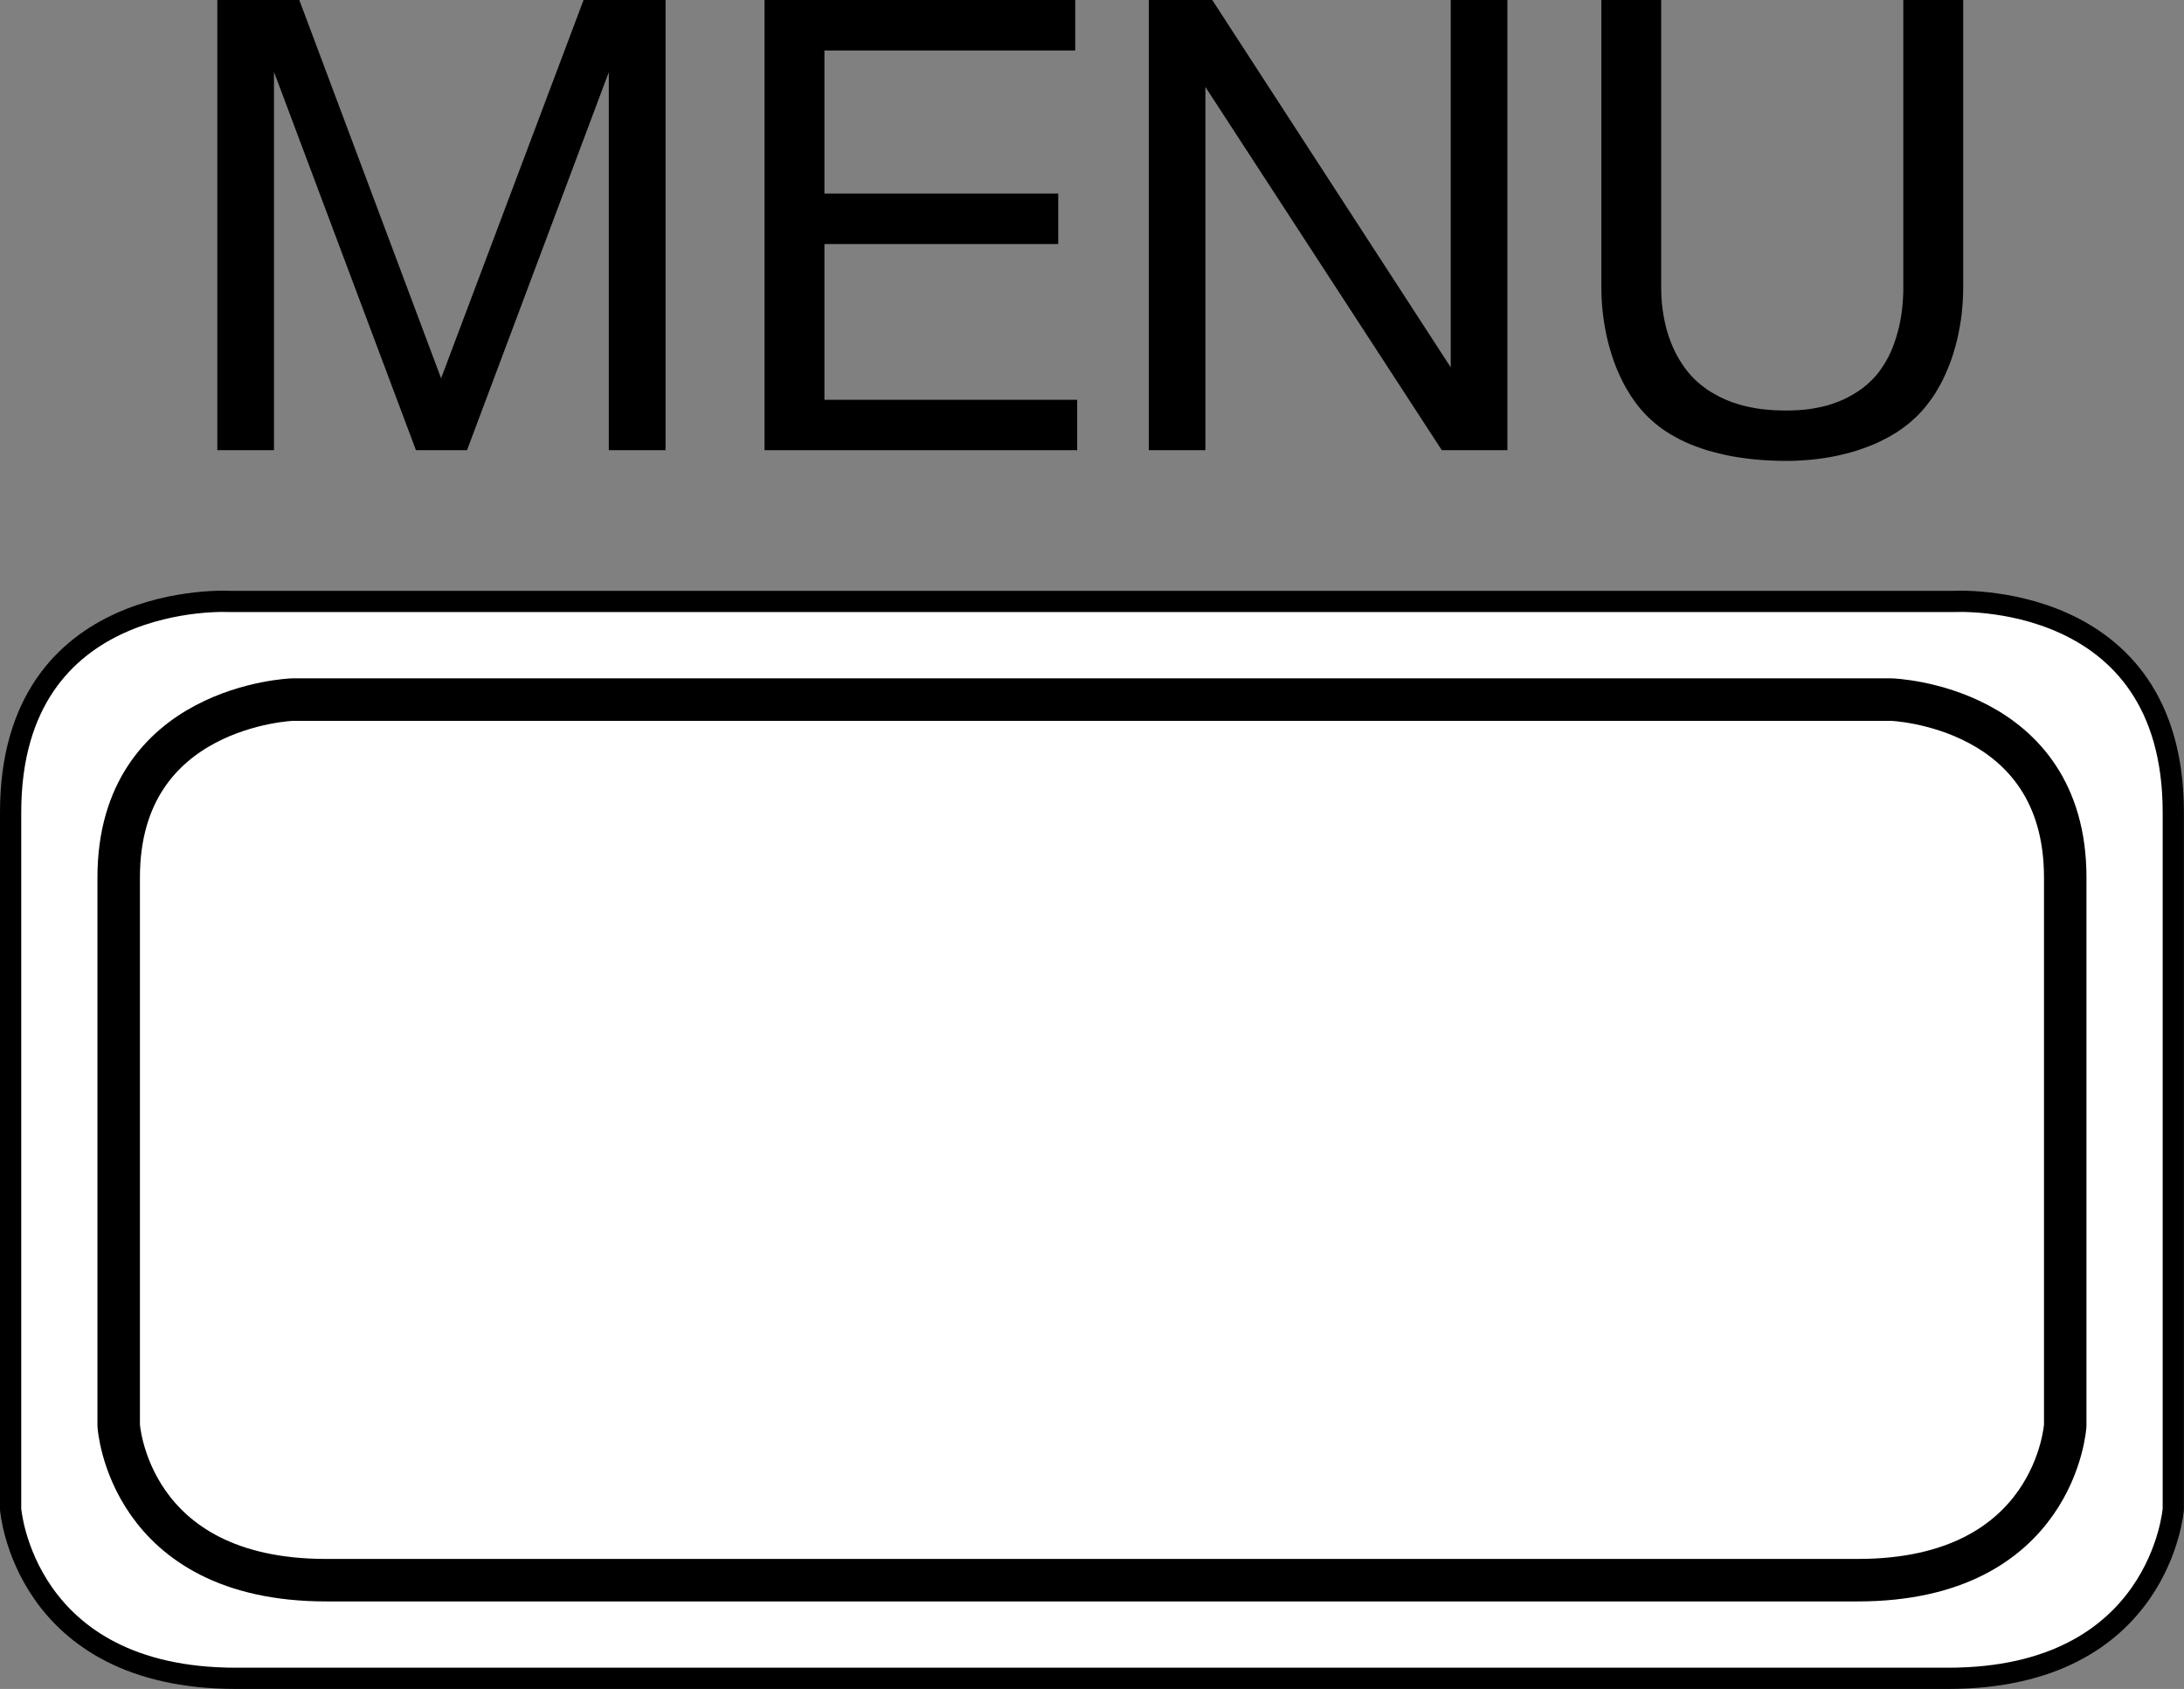 <?xml version="1.0" encoding="utf-8"?>
<!-- Generator: Adobe Illustrator 27.0.0, SVG Export Plug-In . SVG Version: 6.00 Build 0)  -->
<svg version="1.1" id="レイヤー_1" xmlns="http://www.w3.org/2000/svg" xmlns:xlink="http://www.w3.org/1999/xlink" x="0px"
	 y="0px" width="25.707px" height="19.876px" viewBox="0 0 25.707 19.876" style="enable-background:new 0 0 25.707 19.876;"
	 xml:space="preserve">
<rect x="0" y="0" width="25.707" height="19.876" fill="#808080" stroke="none"/>
<style type="text/css">
	.st0{fill:#FFFFFF;stroke:#000000;stroke-width:0.25;stroke-linecap:round;stroke-linejoin:round;stroke-miterlimit:2;}
	.st1{fill:none;stroke:#000000;stroke-width:0.5;stroke-linecap:round;stroke-linejoin:round;stroke-miterlimit:2;}
</style>
<g>
	<polygon points="8.999,0 12.656,0 12.656,0.594 9.704,0.594 9.704,2.278 12.456,2.278 12.456,2.872 9.704,2.872 9.704,4.705 
		12.679,4.705 12.679,5.298 8.999,5.298 	"/>
	<polygon points="13.522,5.298 13.522,0 14.269,0 17.076,4.323 17.076,0 17.743,0 17.743,5.298 16.971,5.298 14.188,1.023 
		14.188,5.298 	"/>
	<polygon points="7.834,5.298 7.166,5.298 7.166,0.849 5.497,5.298 4.896,5.298 3.225,0.846 3.225,5.298 2.558,5.298 2.558,0 
		3.523,0 5.192,4.452 6.869,0 7.834,0 	"/>
	<polyline points="21.024,5.424 21.057,5.424 21.141,5.422 21.224,5.417 21.307,5.411 21.389,5.402 21.469,5.391 21.548,5.378 
		21.625,5.363 21.7,5.345 21.773,5.327 21.844,5.306 21.913,5.283 21.979,5.259 22.043,5.234 22.105,5.207 22.164,5.178 
		22.222,5.148 22.276,5.117 22.329,5.085 22.379,5.051 22.426,5.016 22.472,4.98 22.515,4.942 22.557,4.904 22.596,4.864 
		22.635,4.822 22.672,4.777 22.708,4.73 22.744,4.681 22.778,4.63 22.81,4.576 22.842,4.52 22.872,4.461 22.9,4.401 22.927,4.338 
		22.953,4.273 22.977,4.206 22.999,4.136 23.019,4.065 23.038,3.992 23.054,3.918 23.068,3.842 23.081,3.765 23.091,3.687 
		23.098,3.608 23.104,3.529 23.107,3.45 23.108,3.383 23.108,0 22.403,0 22.403,3.383 22.403,3.425 22.4,3.499 22.395,3.573 
		22.388,3.645 22.378,3.716 22.366,3.785 22.352,3.851 22.335,3.915 22.317,3.977 22.297,4.036 22.276,4.093 22.253,4.147 
		22.228,4.199 22.201,4.248 22.173,4.294 22.144,4.338 22.114,4.38 22.082,4.419 22.049,4.456 22.013,4.491 21.976,4.525 
		21.936,4.558 21.894,4.589 21.849,4.619 21.803,4.647 21.754,4.674 21.703,4.699 21.651,4.722 21.597,4.742 21.56,4.755 
		21.504,4.772 21.446,4.787 21.386,4.799 21.324,4.81 21.259,4.819 21.191,4.825 21.12,4.829 21.046,4.831 20.99,4.831 20.949,4.83 
		20.873,4.827 20.8,4.821 20.73,4.814 20.664,4.804 20.6,4.792 20.538,4.778 20.478,4.762 20.421,4.744 20.398,4.737 20.343,4.716 
		20.288,4.692 20.236,4.667 20.186,4.64 20.137,4.612 20.091,4.582 20.048,4.55 20.006,4.517 19.967,4.483 19.93,4.447 19.896,4.41 
		19.862,4.37 19.83,4.328 19.799,4.283 19.769,4.236 19.741,4.187 19.714,4.135 19.689,4.081 19.666,4.025 19.645,3.967 
		19.64,3.953 19.621,3.892 19.605,3.83 19.591,3.766 19.579,3.701 19.569,3.634 19.561,3.566 19.556,3.496 19.554,3.425 
		19.553,3.383 19.553,0 18.849,0 18.849,3.383 18.849,3.406 18.851,3.485 18.855,3.565 18.862,3.644 18.871,3.723 18.882,3.802 
		18.896,3.88 18.911,3.956 18.929,4.031 18.949,4.105 18.971,4.176 18.994,4.246 19.019,4.313 19.046,4.378 19.075,4.441 
		19.105,4.502 19.136,4.56 19.169,4.615 19.203,4.669 19.238,4.719 19.274,4.768 19.311,4.814 19.35,4.857 19.389,4.898 
		19.43,4.937 19.472,4.974 19.516,5.01 19.562,5.045 19.611,5.078 19.662,5.11 19.716,5.141 19.772,5.171 19.83,5.199 19.891,5.226 
		19.955,5.251 20.021,5.275 20.09,5.298 20.162,5.318 20.237,5.337 20.314,5.355 20.395,5.371 20.477,5.384 20.563,5.396 
		20.651,5.406 20.742,5.414 20.835,5.419 20.93,5.423 21.024,5.424 	"/>
</g>
<g>
	<path class="st0" d="M22.93,19.751c2.501,0,2.651-1.992,2.651-1.992V9.56c0-2.632-2.583-2.482-2.583-2.482H2.708
		c0,0-2.583-0.15-2.583,2.482v8.199c0,0,0.15,1.992,2.651,1.992H22.93z"/>
	<path class="st1" d="M21.868,18.596c2.33,0,2.441-1.821,2.441-1.821v-6.449c0-2.025-2.047-2.093-2.047-2.093H3.444
		c0,0-2.047,0.069-2.047,2.093v6.449c0,0,0.111,1.821,2.441,1.821H21.868z"/>
</g>
</svg>
